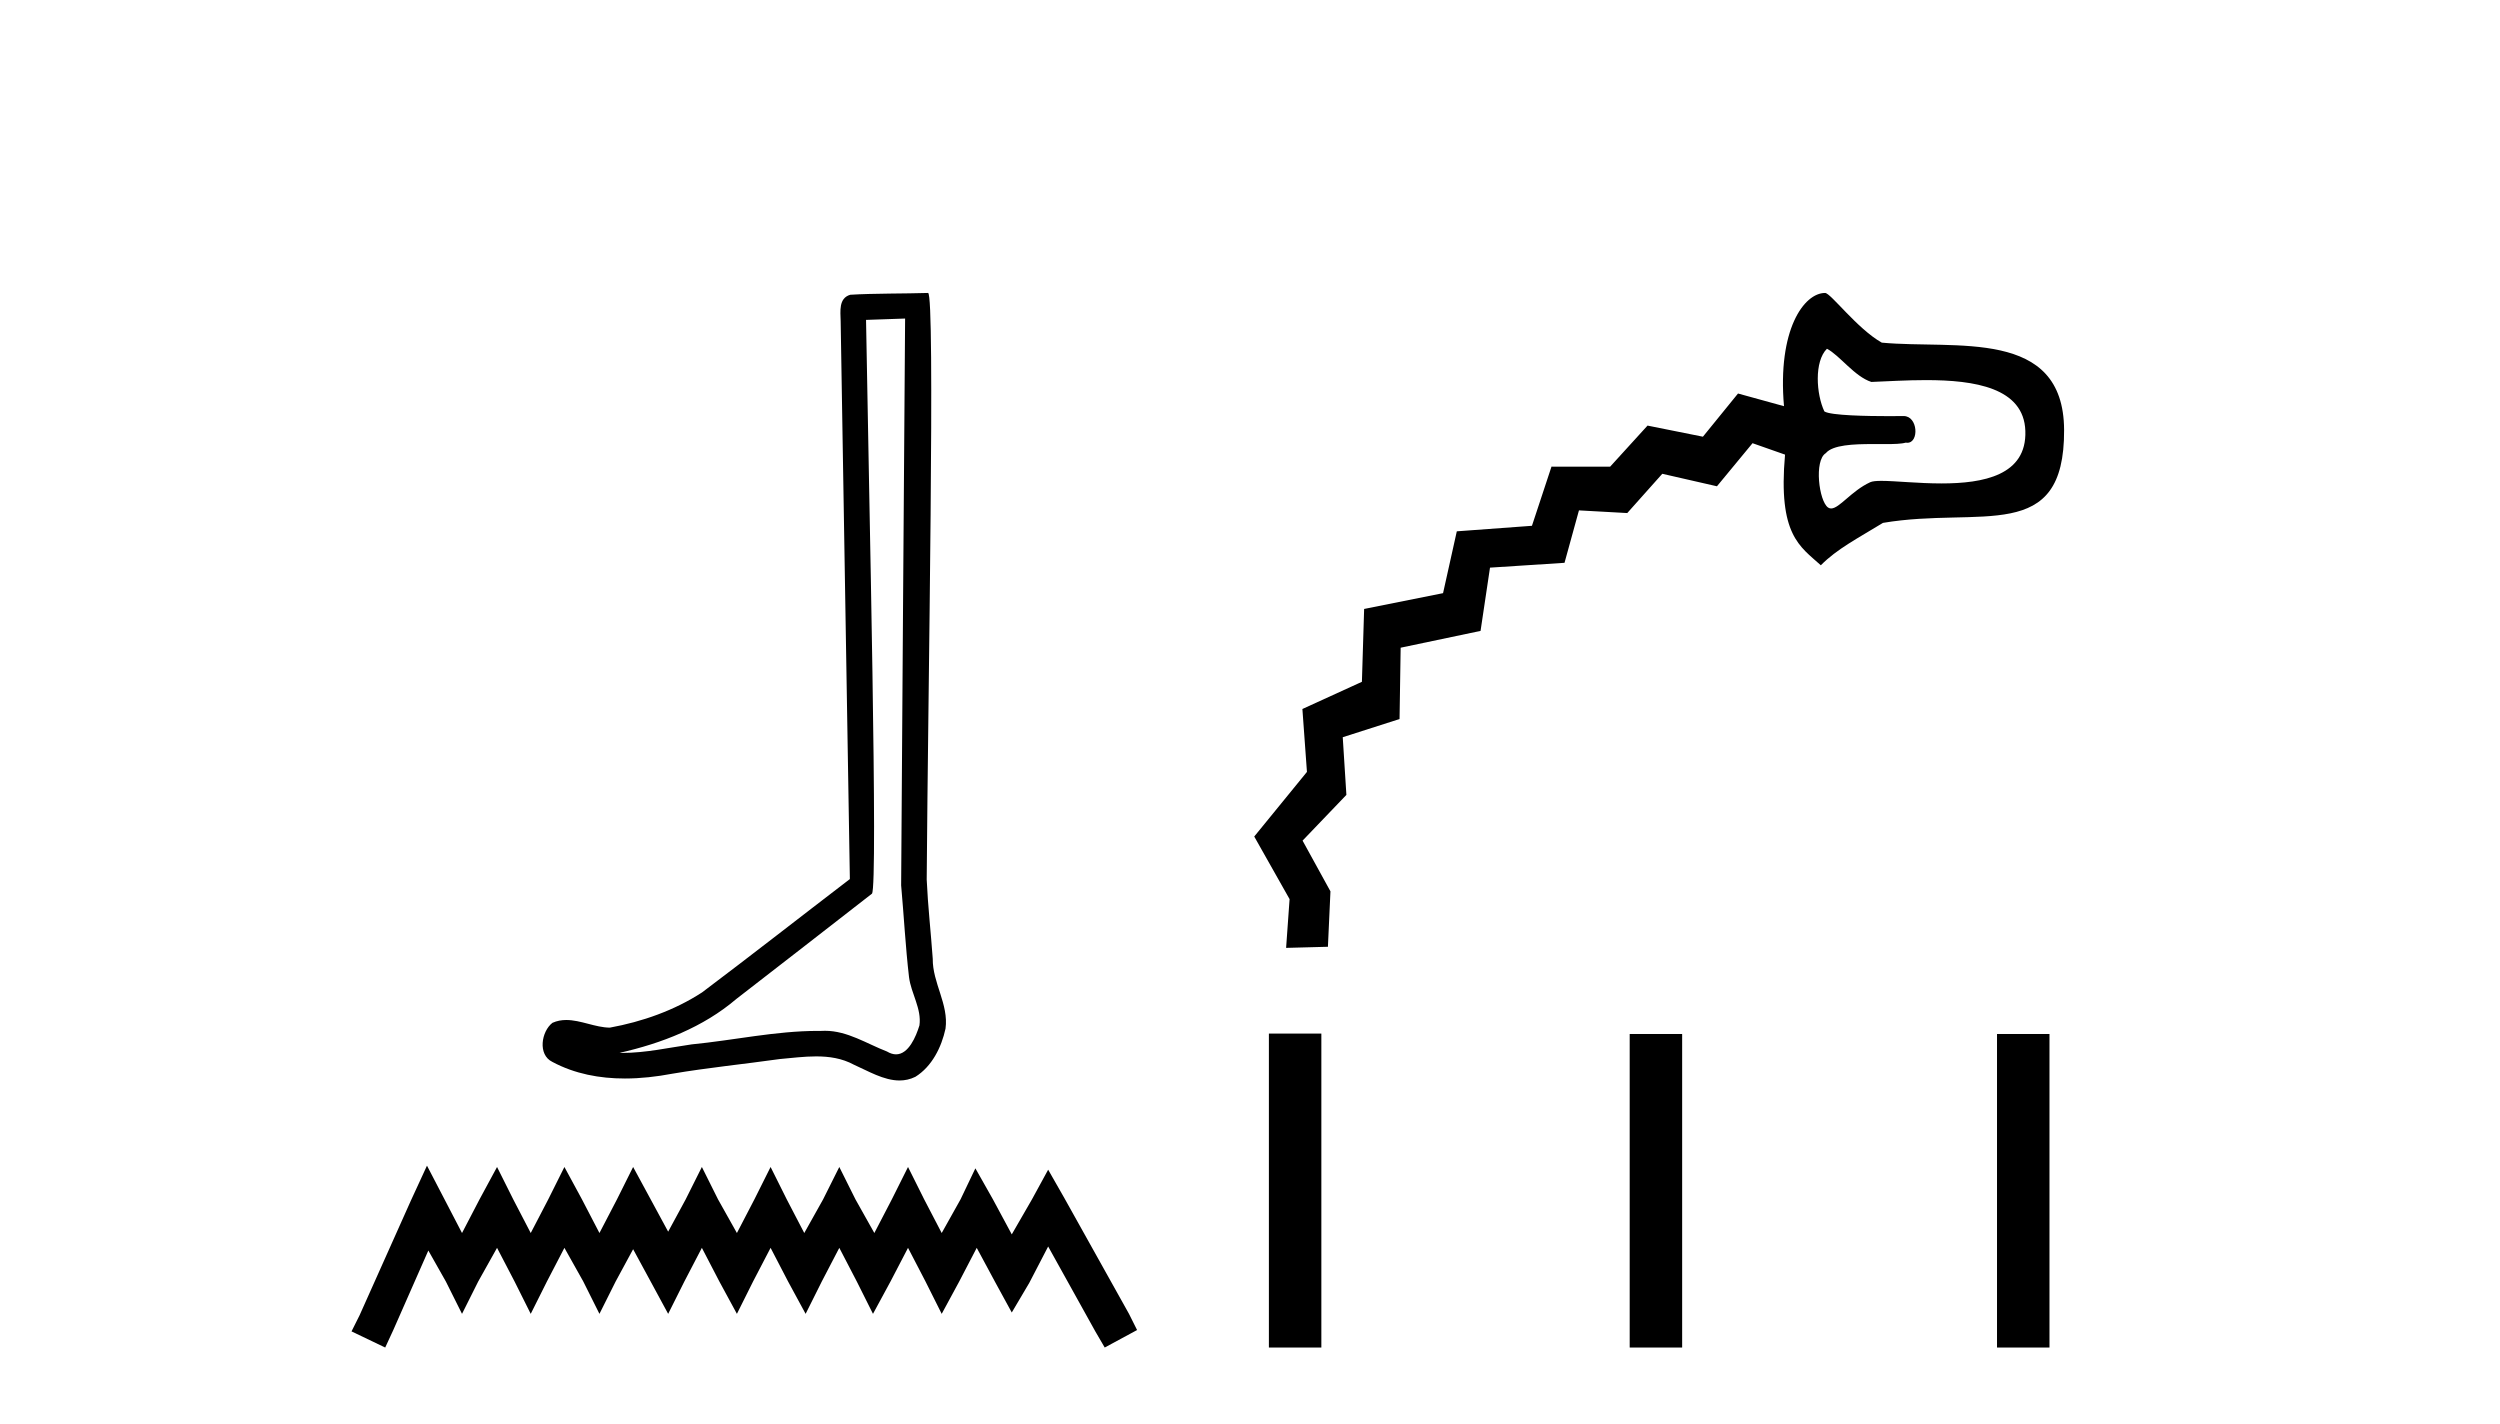 <?xml version='1.0' encoding='UTF-8' standalone='yes'?><svg xmlns='http://www.w3.org/2000/svg' xmlns:xlink='http://www.w3.org/1999/xlink' width='72.0' height='41.0' ><path d='M 26.067 9.174 C 26.03 14.615 25.986 20.057 25.953 25.498 C 26.032 26.379 26.078 27.264 26.18 28.143 C 26.24 28.613 26.547 29.05 26.48 29.531 C 26.38 29.856 26.167 30.365 25.806 30.365 C 25.726 30.365 25.639 30.34 25.544 30.283 C 24.961 30.058 24.405 29.687 23.762 29.687 C 23.726 29.687 23.69 29.688 23.654 29.69 C 23.622 29.69 23.59 29.69 23.558 29.69 C 22.336 29.69 21.134 29.96 19.921 30.078 C 19.258 30.173 18.598 30.324 17.925 30.324 C 17.897 30.324 17.869 30.324 17.84 30.323 C 19.054 30.049 20.252 29.585 21.208 28.769 C 22.509 27.758 23.815 26.752 25.113 25.737 C 25.29 25.52 25.029 14.463 24.942 9.213 C 25.317 9.2 25.692 9.187 26.067 9.174 ZM 26.728 8.437 C 26.728 8.437 26.728 8.437 26.728 8.437 C 26.085 8.458 25.128 8.448 24.488 8.489 C 24.146 8.588 24.206 8.971 24.211 9.246 C 24.299 14.603 24.388 19.96 24.476 25.317 C 23.056 26.403 21.648 27.506 20.22 28.581 C 19.42 29.101 18.496 29.425 17.563 29.596 C 17.146 29.592 16.724 29.376 16.309 29.376 C 16.176 29.376 16.043 29.398 15.911 29.457 C 15.591 29.703 15.48 30.376 15.909 30.583 C 16.554 30.929 17.273 31.061 17.997 31.061 C 18.454 31.061 18.912 31.008 19.356 30.924 C 20.387 30.749 21.428 30.646 22.463 30.5 C 22.803 30.47 23.157 30.424 23.505 30.424 C 23.881 30.424 24.251 30.478 24.591 30.663 C 25 30.844 25.451 31.118 25.906 31.118 C 26.058 31.118 26.211 31.087 26.363 31.012 C 26.84 30.715 27.115 30.161 27.231 29.625 C 27.327 28.925 26.855 28.306 26.863 27.611 C 26.809 26.851 26.723 26.092 26.689 25.332 C 26.727 19.833 26.939 8.437 26.728 8.437 Z' style='fill:#000000;stroke:none' /><path d='M 12.297 33.571 L 11.832 34.58 L 10.357 37.878 L 10.124 38.344 L 11.094 38.809 L 11.327 38.305 L 12.336 36.015 L 12.841 36.908 L 13.306 37.839 L 13.772 36.908 L 14.315 35.938 L 14.82 36.908 L 15.285 37.839 L 15.751 36.908 L 16.255 35.938 L 16.799 36.908 L 17.264 37.839 L 17.73 36.908 L 18.234 35.977 L 18.739 36.908 L 19.243 37.839 L 19.709 36.908 L 20.214 35.938 L 20.718 36.908 L 21.223 37.839 L 21.688 36.908 L 22.193 35.938 L 22.697 36.908 L 23.202 37.839 L 23.667 36.908 L 24.172 35.938 L 24.676 36.908 L 25.142 37.839 L 25.646 36.908 L 26.151 35.938 L 26.655 36.908 L 27.121 37.839 L 27.625 36.908 L 28.13 35.938 L 28.673 36.947 L 29.139 37.8 L 29.643 36.947 L 30.187 35.899 L 31.545 38.344 L 31.816 38.809 L 32.748 38.305 L 32.515 37.839 L 30.652 34.502 L 30.187 33.687 L 29.721 34.541 L 29.139 35.55 L 28.596 34.541 L 28.091 33.648 L 27.664 34.541 L 27.121 35.511 L 26.616 34.541 L 26.151 33.609 L 25.685 34.541 L 25.181 35.511 L 24.637 34.541 L 24.172 33.609 L 23.706 34.541 L 23.163 35.511 L 22.658 34.541 L 22.193 33.609 L 21.727 34.541 L 21.223 35.511 L 20.679 34.541 L 20.214 33.609 L 19.748 34.541 L 19.243 35.472 L 18.739 34.541 L 18.234 33.609 L 17.769 34.541 L 17.264 35.511 L 16.76 34.541 L 16.255 33.609 L 15.79 34.541 L 15.285 35.511 L 14.781 34.541 L 14.315 33.609 L 13.811 34.541 L 13.306 35.511 L 12.802 34.541 L 12.297 33.571 Z' style='fill:#000000;stroke:none' /><path d='M 52.616 10.044 C 52.981 10.232 53.411 10.845 53.895 11 C 54.354 10.982 54.91 10.947 55.472 10.947 C 56.865 10.947 58.289 11.165 58.33 12.411 C 58.374 13.692 57.117 13.923 55.917 13.923 C 55.239 13.923 54.579 13.849 54.183 13.849 C 54.034 13.849 53.923 13.86 53.862 13.888 C 53.324 14.135 52.974 14.644 52.736 14.644 C 52.705 14.644 52.676 14.635 52.649 14.617 C 52.385 14.434 52.241 13.26 52.583 13.051 C 52.784 12.811 53.386 12.789 53.936 12.789 C 54.06 12.789 54.181 12.79 54.294 12.79 C 54.549 12.79 54.766 12.784 54.884 12.748 C 54.9 12.75 54.915 12.752 54.93 12.752 C 55.275 12.752 55.239 11.982 54.825 11.982 C 54.812 11.982 54.644 11.985 54.405 11.985 C 53.797 11.985 52.723 11.968 52.542 11.849 C 52.307 11.354 52.245 10.411 52.616 10.044 ZM 52.563 8.437 C 51.955 8.437 51.187 9.495 51.379 11.698 L 50.055 11.333 L 49.044 12.577 L 47.449 12.257 L 46.372 13.44 L 44.683 13.439 L 44.12 15.143 L 41.956 15.302 L 41.56 17.083 L 39.287 17.538 L 39.223 19.636 L 37.509 20.419 L 37.64 22.231 L 36.122 24.092 L 37.14 25.895 L 37.04 27.299 L 37.04 27.299 L 38.244 27.267 L 38.317 25.671 L 37.514 24.21 L 38.776 22.893 L 38.671 21.232 L 40.307 20.708 L 40.339 18.654 L 42.64 18.17 L 42.912 16.348 L 45.058 16.209 L 45.474 14.699 L 46.865 14.776 L 47.874 13.645 L 49.448 14.005 L 50.473 12.764 L 51.409 13.093 C 51.203 15.41 51.841 15.738 52.44 16.28 C 52.903 15.81 53.506 15.502 54.229 15.059 C 57.045 14.582 59.463 15.696 59.446 12.382 C 59.432 9.428 56.313 10.068 54.196 9.868 C 53.486 9.469 52.724 8.437 52.563 8.437 Z' style='fill:#000000;stroke:none' /><path d='M 36.544 29.767 L 36.544 38.809 L 38.055 38.809 L 38.055 29.767 ZM 46.935 29.779 L 46.935 38.809 L 48.446 38.809 L 48.446 29.779 ZM 57.514 29.779 L 57.514 38.809 L 59.025 38.809 L 59.025 29.779 Z' style='fill:#000000;stroke:none' /></svg>